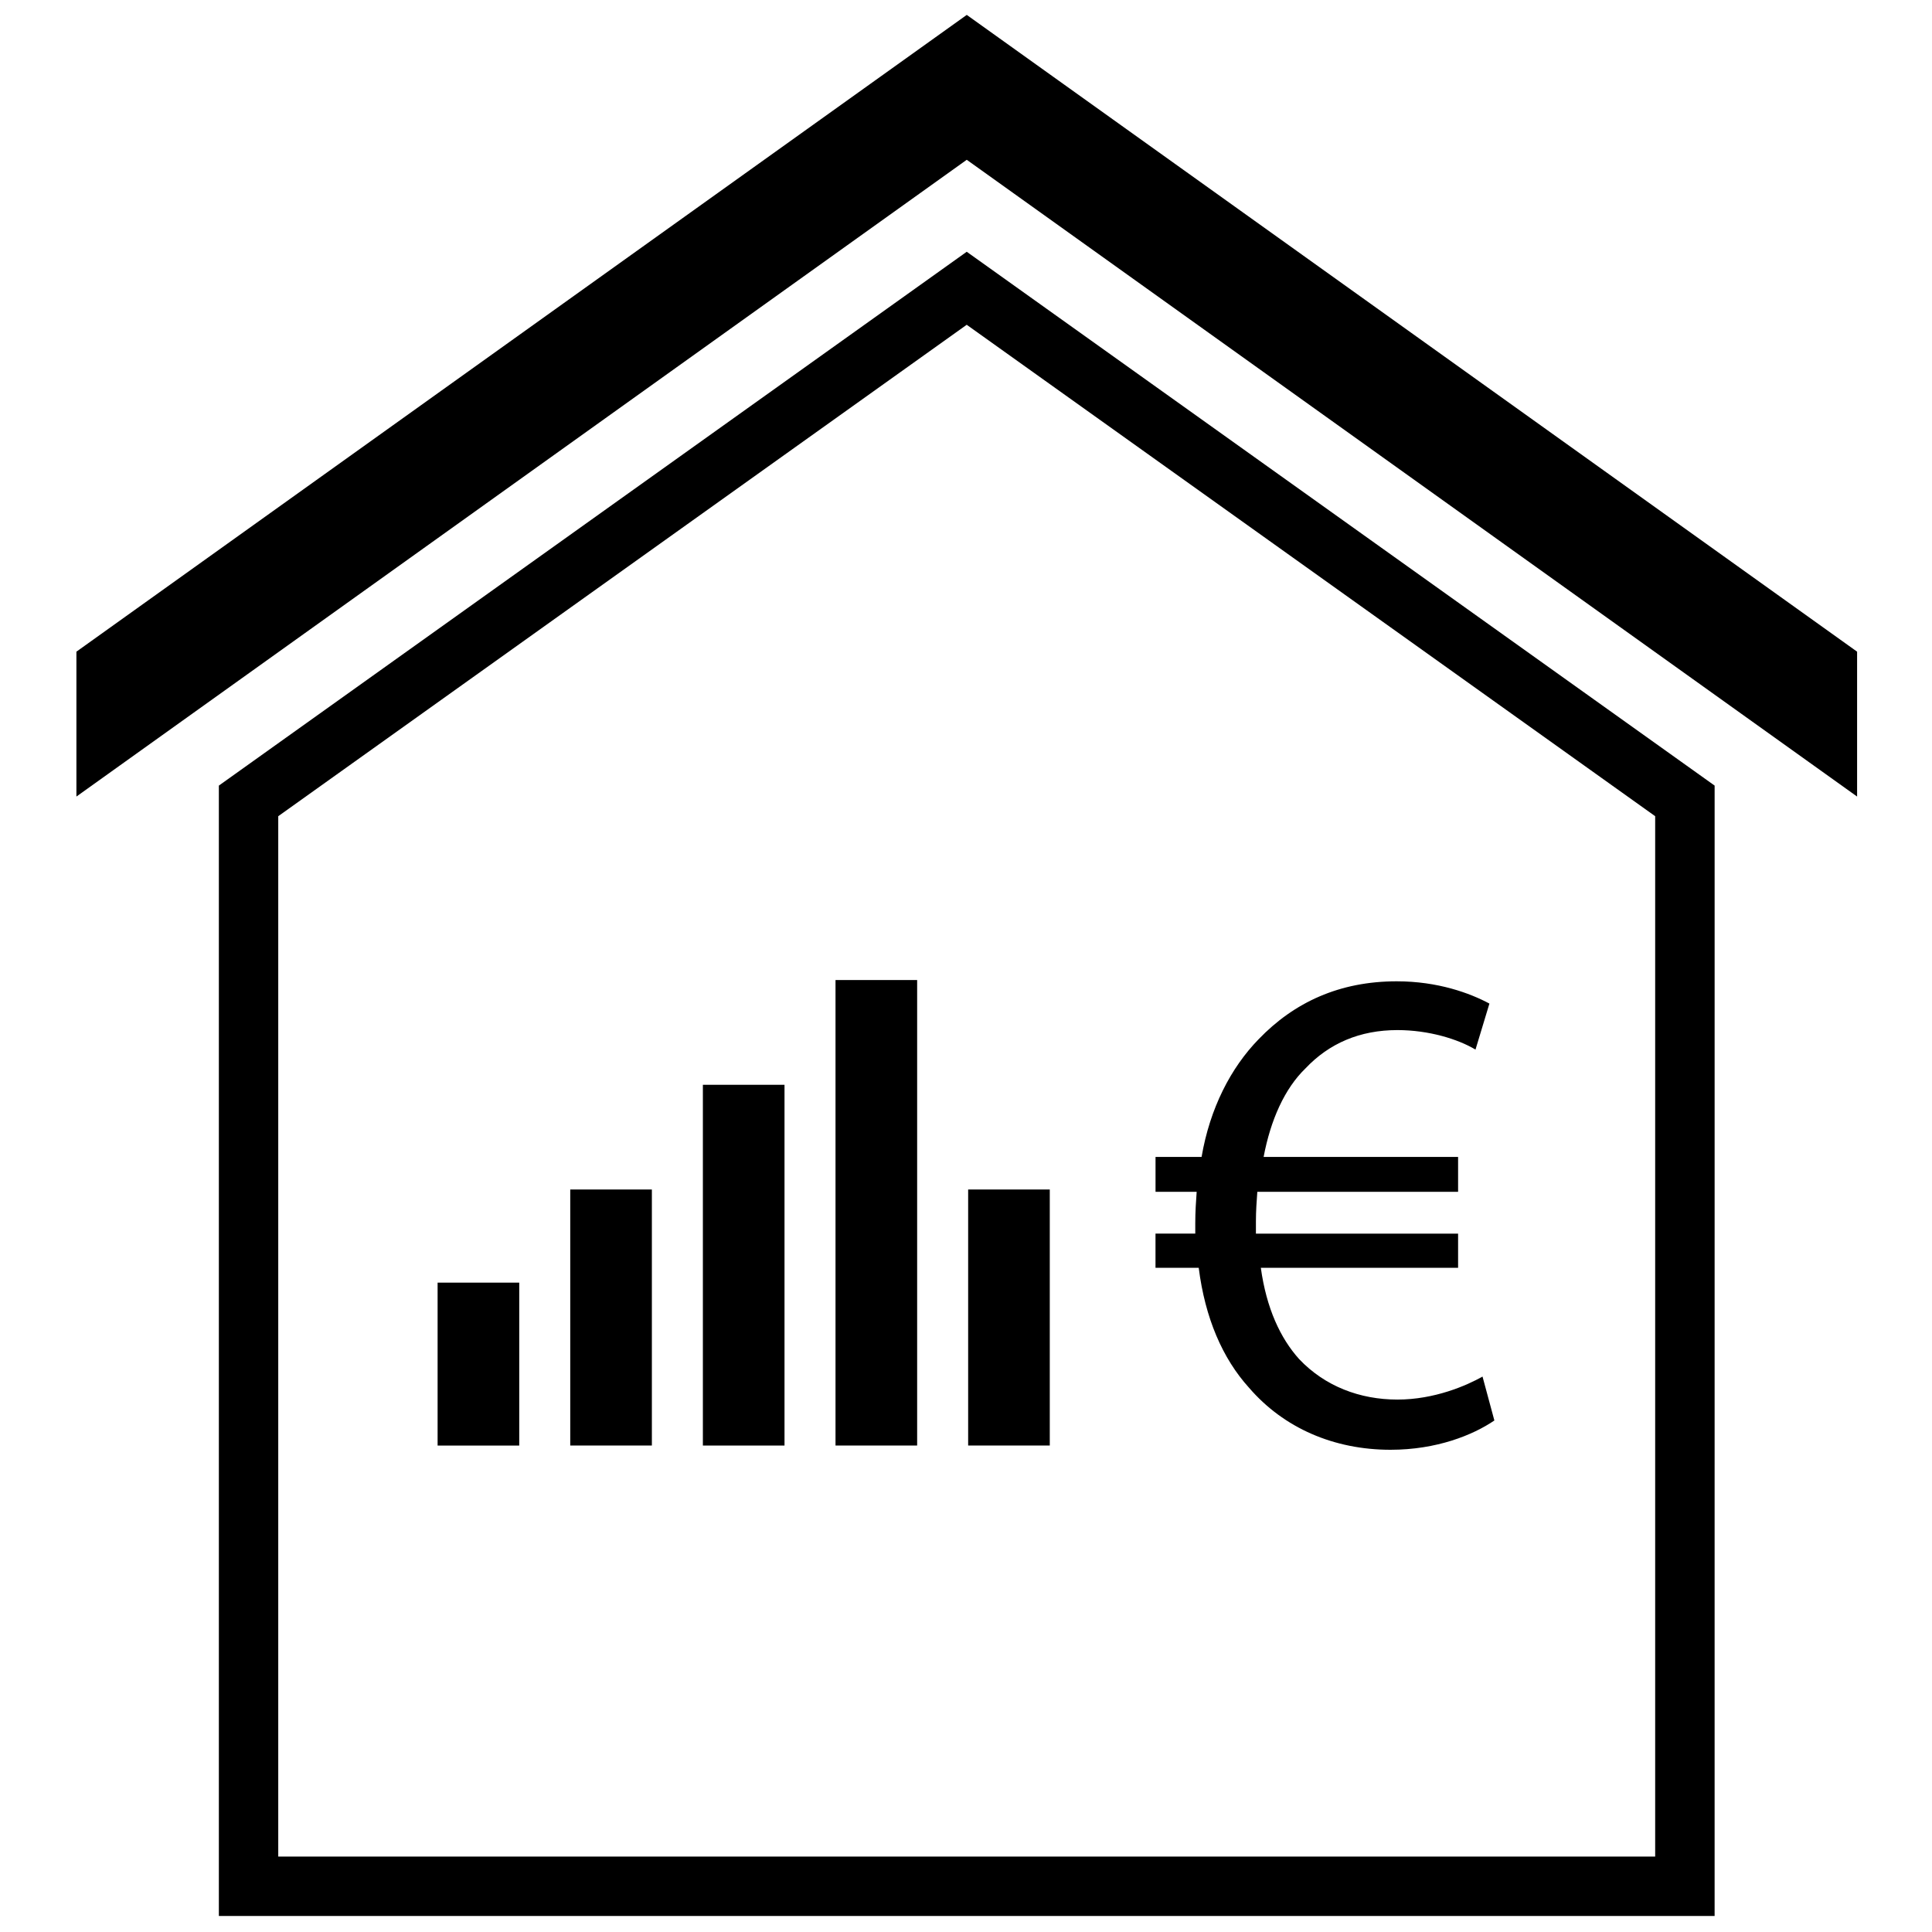 <?xml version="1.0" encoding="UTF-8"?>
<!-- Uploaded to: ICON Repo, www.svgrepo.com, Generator: ICON Repo Mixer Tools -->
<svg width="800px" height="800px" version="1.1" viewBox="144 144 512 512" xmlns="http://www.w3.org/2000/svg">
 <defs>
  <clipPath id="b">
   <path d="m202 210h397v441.9h-397z"/>
  </clipPath>
  <clipPath id="a">
   <path d="m164 148.09h473v207.91h-473z"/>
  </clipPath>
 </defs>
 <g clip-path="url(#b)">
  <path d="m202 352.19v299.57h396.39l0.004-299.57-198.2-141.47zm380.65 283.82h-364.91v-275.71l182.45-130.23 182.45 130.23v275.71z"/>
 </g>
 <g clip-path="url(#a)">
  <path d="m164.25 316.7v38.395l235.95-168.75 235.95 168.75v-38.395l-235.95-168.75z"/>
 </g>
 <path d="m259.97 483.91h21.633v43.18h-21.633z"/>
 <path d="m295.12 459.23h21.633v67.848h-21.633z"/>
 <path d="m330.27 431.48h21.633v95.605h-21.633z"/>
 <path d="m365.42 403.72h21.633v123.36h-21.633z"/>
 <path d="m400.57 459.23h21.633v67.848h-21.633z"/>
 <path d="m475 511.76c9.234 10.715 22.531 16.445 37.504 16.445 12.195 0 21.797-3.871 27.52-7.762l-3.141-11.637c-4.25 2.402-12.754 6.094-22.539 6.094-9.973 0-19.215-3.519-26.047-10.715-4.992-5.543-8.684-13.484-10.164-24.207h52.277v-9.055h-53.578v-3.32c0-2.59 0.188-5.359 0.371-7.762h53.207v-9.242l-51.539 0.004c1.852-9.793 5.551-18.098 11.082-23.457 6.281-6.652 14.414-10.164 24.379-10.164 8.312 0 16.074 2.402 20.688 5.172l3.691-12.195c-5.172-2.769-13.664-5.902-24.562-5.902-15.145 0-27.16 5.543-36.582 15.328-7.383 7.574-12.926 18.285-15.137 31.219h-12.203v9.242h10.902c-0.188 2.582-0.371 5.359-0.371 8.305v2.769h-10.539v9.055h11.453c1.684 13.316 6.305 24.023 13.328 31.785z"/>
</svg>
